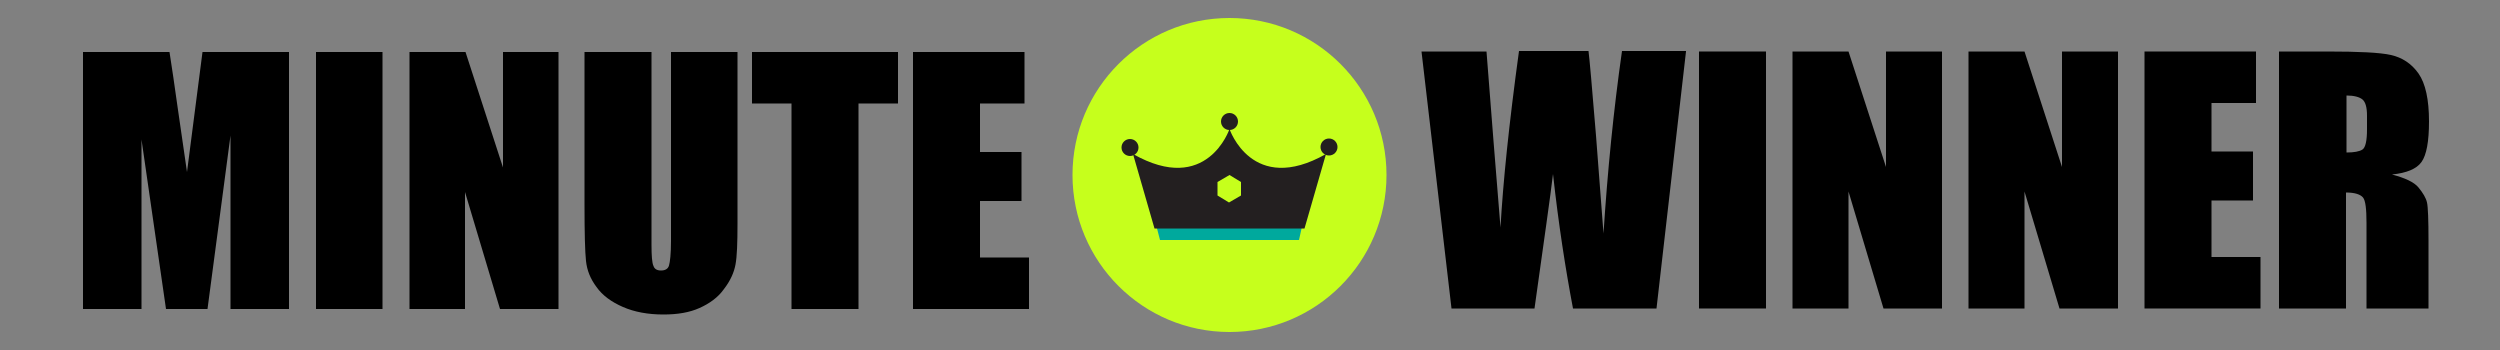 <?xml version="1.0" encoding="utf-8"?>
<!-- Generator: Adobe Illustrator 26.0.3, SVG Export Plug-In . SVG Version: 6.00 Build 0)  -->
<svg version="1.1" id="Calque_1" xmlns="http://www.w3.org/2000/svg" xmlns:xlink="http://www.w3.org/1999/xlink" x="0px" y="0px"
	 viewBox="0 0 500 70" style="enable-background:new 0 0 500 70;" xml:space="preserve">
<rect x="0" y="0" width="500" height="70" fill="#808080" stroke="none"/>
<style type="text/css">
	.st0{fill:#C6FF1C;}
	.st1{fill:#231F20;}
	.st2{fill:#00A99D;}
</style>
<g>
	<path d="M57.8,10.4v51.4H46.1l0-34.7l-4.6,34.7h-8.3l-4.9-33.9l0,33.9H16.6V10.4h17.3c0.5,3.1,1,6.7,1.6,10.9l1.9,13.1l3.1-24H57.8
		z"/>
	<path d="M76.5,10.4v51.4H63.2V10.4H76.5z"/>
	<path d="M111.7,10.4v51.4H100l-7-23.4v23.4H81.9V10.4h11.2l7.5,23.1V10.4H111.7z"/>
	<path d="M147.5,10.4v34.3c0,3.9-0.1,6.6-0.4,8.2s-1,3.2-2.3,4.9c-1.2,1.7-2.9,2.9-4.9,3.8c-2,0.9-4.4,1.3-7.2,1.3
		c-3.1,0-5.8-0.5-8.1-1.5s-4.1-2.3-5.3-4c-1.2-1.6-1.9-3.3-2.1-5.2c-0.2-1.8-0.3-5.6-0.3-11.4V10.4h13.4v38.5c0,2.2,0.1,3.7,0.4,4.3
		c0.2,0.6,0.7,0.9,1.5,0.9c0.8,0,1.4-0.3,1.6-1s0.4-2.3,0.4-4.9V10.4H147.5z"/>
	<path d="M179.6,10.4v10.3h-7.9v41.1h-13.4V20.7h-7.9V10.4H179.6z"/>
	<path d="M182.6,10.4h22.3v10.3H196v9.7h8.3v9.8H196v11.3h9.8v10.3h-23.2V10.4z"/>
</g>
<circle class="st0" cx="245.9" cy="35" r="31.4"/>
<g>
	<circle class="st1" cx="245.9" cy="24.3" r="1.7"/>
	<circle class="st1" cx="265.8" cy="29.4" r="1.7"/>
	<circle class="st1" cx="226" cy="29.5" r="1.7"/>
	<g>
		<polygon class="st2" points="232,48 245.9,48 259.8,48 260.4,45.3 231.3,45.3 		"/>
		<path class="st1" d="M265.2,30.8c-14.8,8.4-19.3-5-19.3-5s-4.5,13.4-19.3,5l4.3,14.9h30L265.2,30.8z"/>
	</g>
</g>
<polygon class="st0" points="248.2,39.1 245.8,40.5 243.5,39.1 243.5,36.4 245.9,35 248.2,36.4 "/>
<g>
	<path d="M337.2,10.3l-5.9,51.4h-16.7c-1.5-7.9-2.9-16.9-4-26.9c-0.5,4.3-1.8,13.3-3.7,26.9h-16.6l-6-51.4h13l1.4,17.9l1.4,17.3
		c0.5-9,1.7-20.7,3.7-35.3h13.9c0.2,1.5,0.7,7.2,1.5,16.9l1.5,19.6c0.8-12.4,2-24.6,3.7-36.5H337.2z"/>
	<path d="M353.2,10.3v51.4h-13.4V10.3H353.2z"/>
	<path d="M388.4,10.3v51.4h-11.7l-7-23.4v23.4h-11.2V10.3h11.2l7.5,23.1V10.3H388.4z"/>
	<path d="M423.6,10.3v51.4h-11.7l-7-23.4v23.4h-11.2V10.3h11.2l7.5,23.1V10.3H423.6z"/>
	<path d="M428.9,10.3h22.3v10.3h-8.9v9.7h8.3v9.8h-8.3v11.3h9.8v10.3h-23.2V10.3z"/>
	<path d="M455.9,10.3h9.5c6.3,0,10.6,0.2,12.8,0.7c2.2,0.5,4.1,1.7,5.5,3.7c1.4,2,2.1,5.2,2.1,9.6c0,4-0.5,6.7-1.5,8.1
		c-1,1.4-3,2.2-5.9,2.5c2.6,0.7,4.4,1.5,5.3,2.6c0.9,1.1,1.5,2.1,1.7,3c0.2,0.9,0.3,3.5,0.3,7.6v13.6h-12.4V44.6
		c0-2.8-0.2-4.5-0.7-5.1s-1.6-1-3.4-1v23.2h-13.4V10.3z M469.3,19.1v11.4c1.5,0,2.6-0.2,3.2-0.6c0.6-0.4,0.9-1.8,0.9-4v-2.8
		c0-1.6-0.3-2.7-0.9-3.2C471.9,19.4,470.8,19.1,469.3,19.1z"/>
</g>
</svg>

